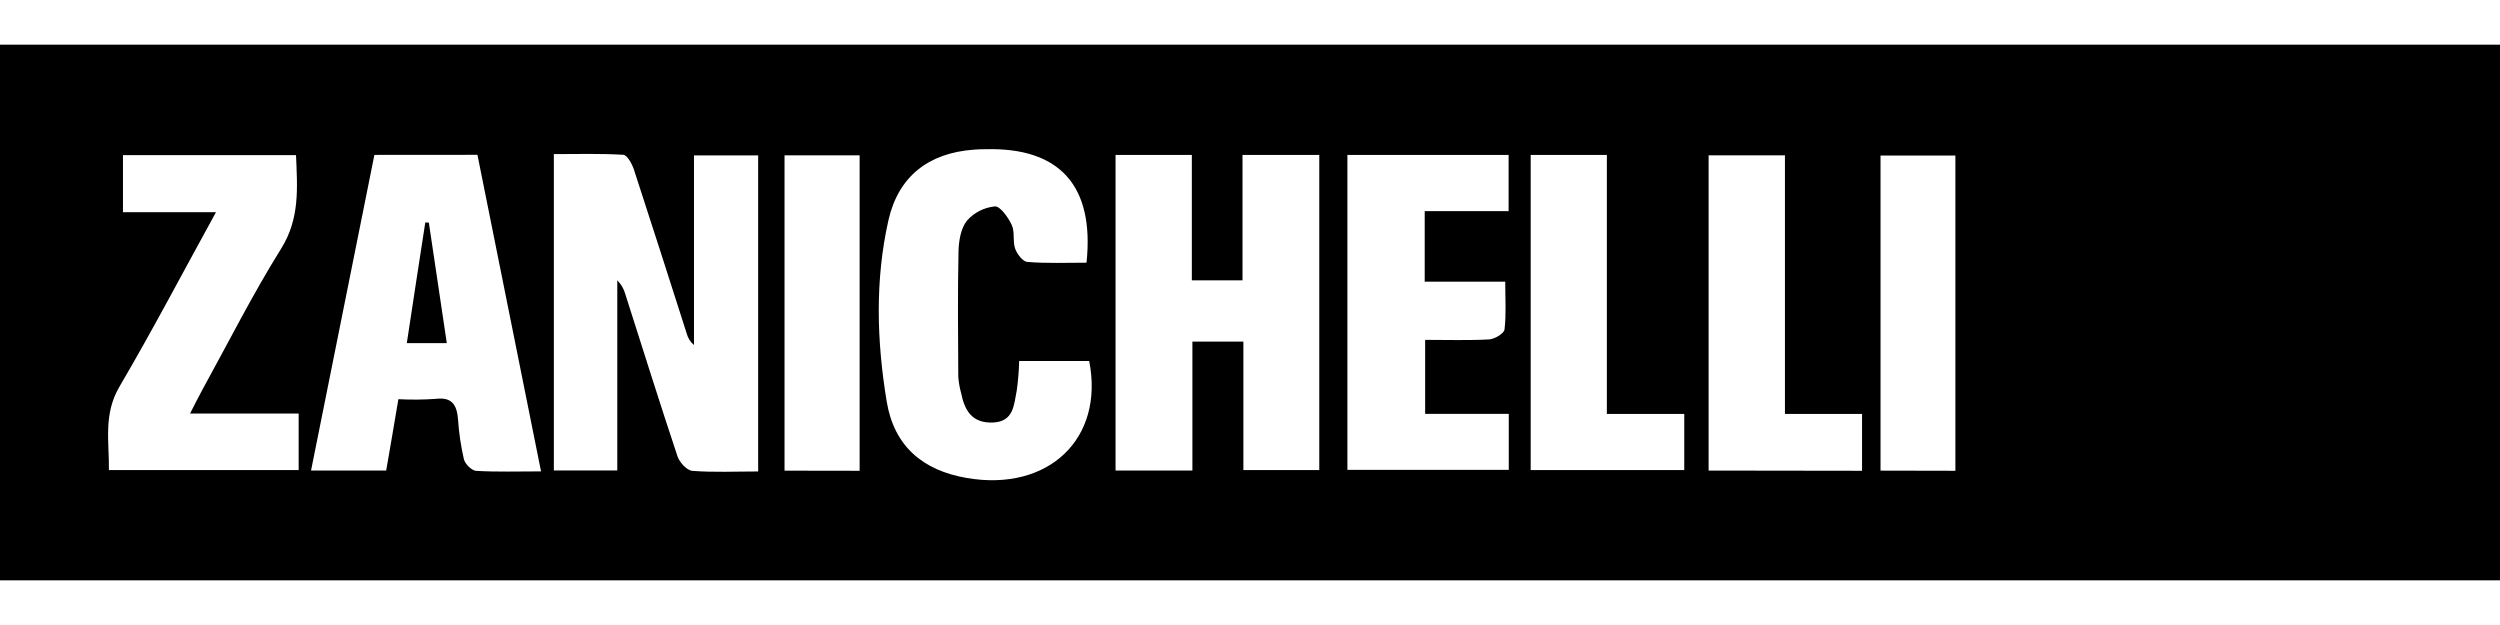 <?xml version="1.0" encoding="UTF-8"?>
<svg xmlns="http://www.w3.org/2000/svg" width="128" height="32" viewBox="0 0 128 32" fill="none">
  <g clip-path="url(#clip0_1073_60993)">
    <path d="M0 29.714V2.286H128V29.714H0ZM38.818 24.139V7.958H35.532V17.666C35.346 17.511 35.215 17.299 35.156 17.064C34.259 14.267 33.369 11.468 32.455 8.677C32.359 8.389 32.112 7.938 31.915 7.925C30.722 7.854 29.525 7.89 28.357 7.89V24.087H31.605V14.35C31.805 14.552 31.948 14.803 32.021 15.077C32.906 17.841 33.77 20.613 34.689 23.366C34.791 23.674 35.169 24.085 35.447 24.108C36.551 24.193 37.656 24.139 38.818 24.139ZM57.116 7.931V24.093H61.051V17.49H63.661V24.069H67.547V7.931H63.616V14.354H61.022V7.931H57.116ZM19.169 7.931C18.084 13.334 17.012 18.678 15.925 24.091H19.773C19.981 22.878 20.189 21.695 20.397 20.438C21.033 20.472 21.671 20.466 22.306 20.422C23.156 20.316 23.391 20.744 23.451 21.471C23.496 22.16 23.597 22.845 23.753 23.518C23.815 23.761 24.154 24.093 24.376 24.108C25.436 24.17 26.504 24.135 27.701 24.135C26.597 18.651 25.521 13.292 24.445 7.927L19.169 7.931ZM55.63 13.444C56.046 9.496 54.24 7.543 50.475 7.64C50.267 7.64 50.059 7.64 49.852 7.663C47.549 7.834 45.999 9.022 45.488 11.275C44.796 14.346 44.889 17.463 45.398 20.553C45.777 22.838 47.233 24.085 49.505 24.474C53.675 25.186 56.551 22.468 55.767 18.483H52.181C52.169 18.988 52.128 19.492 52.058 19.992C51.911 20.713 51.913 21.59 50.839 21.633C49.764 21.677 49.384 21.01 49.205 20.106C49.132 19.84 49.084 19.567 49.064 19.291C49.051 17.149 49.031 15.007 49.076 12.864C49.089 12.33 49.195 11.69 49.507 11.298C49.874 10.882 50.386 10.622 50.938 10.568C51.211 10.55 51.618 11.129 51.801 11.516C51.967 11.869 51.842 12.347 51.975 12.729C52.073 13.006 52.366 13.394 52.599 13.411C53.588 13.492 54.587 13.45 55.63 13.45V13.444ZM72.945 10.811H77.241V7.931H68.987V24.056H77.249V21.189H72.968V17.401C74.118 17.401 75.186 17.436 76.247 17.378C76.53 17.361 77.004 17.076 77.031 16.871C77.124 16.102 77.068 15.314 77.068 14.421H72.945V10.811ZM9.731 21.174C9.982 20.688 10.159 20.322 10.354 19.969C11.688 17.548 12.933 15.073 14.394 12.731C15.36 11.185 15.225 9.614 15.156 7.942H6.296V10.863H11.059C9.361 13.949 7.809 16.914 6.115 19.798C5.284 21.215 5.594 22.626 5.577 24.067H15.291V21.174H9.731ZM78.371 7.931V24.069H86.234V21.193H82.271V7.931H78.371ZM95.337 24.104V21.195H91.389V7.954H87.481V24.093L95.337 24.104ZM44.013 24.104V7.954H40.168V24.098L44.013 24.104ZM100.116 24.104V7.965H96.283V24.096L100.116 24.104Z" fill="black"></path>
    <path d="M21.957 11.399C22.259 13.423 22.56 15.449 22.876 17.567H20.829C21.147 15.489 21.453 13.44 21.775 11.387L21.957 11.399Z" fill="black"></path>
  </g>
  <defs>
    <clipPath id="clip0_1073_60993">
      <rect width="128" height="32" fill="white"></rect>
    </clipPath>
  </defs>
</svg>
